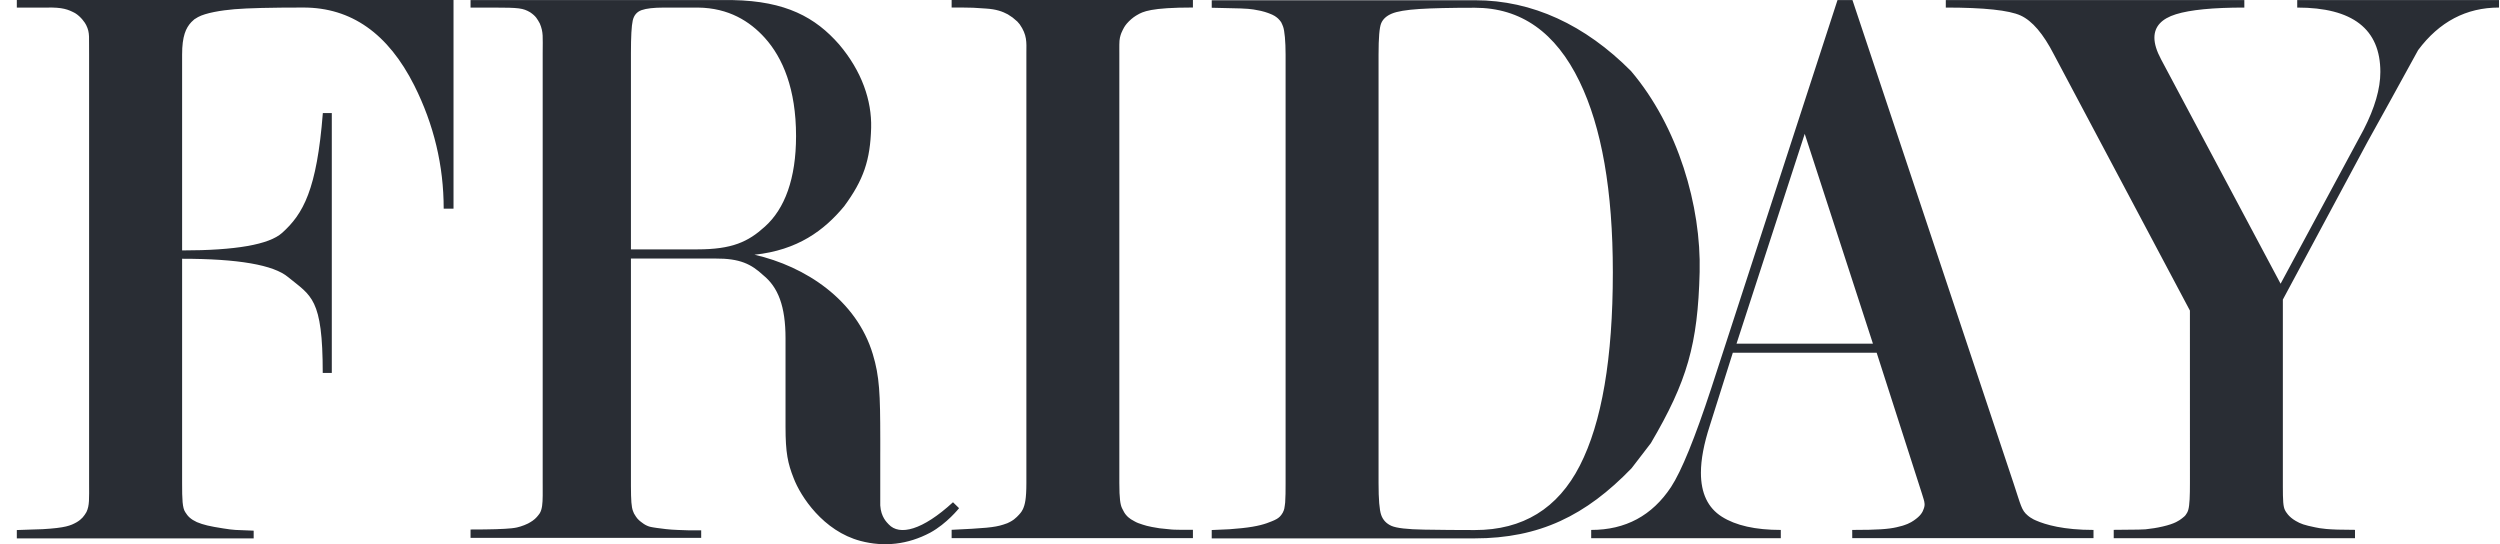 <?xml version="1.0" encoding="UTF-8"?> <svg xmlns="http://www.w3.org/2000/svg" xmlns:xlink="http://www.w3.org/1999/xlink" width="147px" height="32px" viewBox="0 0 147 32" version="1.1"><title>friday</title><g id="Symbols" stroke="none" stroke-width="1" fill="none" fill-rule="evenodd"><g id="As-Seen-On" transform="translate(-459, -120)" fill="#292D34" fill-rule="nonzero"><path d="M464.084,150.108 C463.943,150.345 463.816,150.525 463.505,150.709 C463.152,150.904 462.86,151.037 461.505,151.116 C460.442,151.156 461.397,151.113 459.989,151.167 L459.989,151.658 L473.916,151.656 L473.916,151.203 C472.794,151.161 472.791,151.175 472.115,151.069 C471.322,150.945 470.962,150.861 470.575,150.7 C470.214,150.532 470.046,150.364 469.893,150.114 C469.724,149.863 469.708,149.362 469.708,148.41 L469.708,135.215 C473.009,135.215 475.087,135.576 475.943,136.295 C477.299,137.408 477.977,137.512 477.977,141.93 L478.51,141.93 L478.51,126.648 L477.983,126.648 C477.629,131.164 476.826,132.582 475.588,133.694 C474.821,134.381 472.861,134.725 469.708,134.725 L469.708,123.211 C469.708,122.123 469.928,121.645 470.25,121.3 L470.427,121.136 L470.645,121.003 C471.087,120.76 472.005,120.608 472.788,120.542 C473.571,120.476 474.923,120.443 476.844,120.443 C479.652,120.443 481.824,121.972 483.36,125.026 C484.513,127.326 485.089,129.741 485.089,132.271 L485.667,132.271 L485.667,120.001 L459.989,120.001 L459.989,120.446 L461.724,120.446 C462.688,120.42 463.01,120.56 463.41,120.768 C463.755,120.976 464.006,121.342 464.066,121.472 C464.304,121.95 464.219,122.204 464.239,123.2 L464.239,148.409 C464.239,149.328 464.269,149.718 464.084,150.108 M545.747,120.015 C549.094,120.015 552.207,121.462 554.903,124.177 C557.682,127.45 559.034,132.13 558.939,135.996 C558.834,140.248 558.205,142.426 556.069,146.059 L554.937,147.532 C552.255,150.31 549.524,151.657 545.702,151.657 L530.249,151.657 L530.249,151.166 C531.635,151.106 531.046,151.14 532.017,151.056 C532.964,150.958 533.418,150.803 533.774,150.655 C533.826,150.633 533.885,150.608 533.931,150.588 C533.978,150.567 534.035,150.539 534.073,150.515 C534.112,150.491 534.141,150.474 534.168,150.451 C534.218,150.411 534.234,150.396 534.258,150.373 C534.279,150.352 534.331,150.289 534.34,150.277 C534.36,150.248 534.403,150.189 534.426,150.146 C534.448,150.103 534.467,150.067 534.487,150.009 C534.526,149.899 534.52,149.88 534.529,149.831 C534.529,149.831 534.558,149.671 534.568,149.549 C534.591,149.264 534.593,148.837 534.593,148.411 L534.593,123.211 C534.593,122.441 534.534,121.802 534.445,121.563 C534.429,121.529 534.369,121.361 534.331,121.303 C534.307,121.269 534.28,121.233 534.248,121.194 C534.224,121.165 534.18,121.113 534.149,121.088 C534.083,121.032 534.105,121.047 534.067,121.02 C534.036,120.999 533.988,120.959 533.954,120.94 C533.909,120.916 533.86,120.888 533.808,120.863 C533.724,120.824 533.674,120.804 533.626,120.788 L533.551,120.76 C533.477,120.733 533.492,120.736 533.365,120.699 C533.15,120.637 533.107,120.633 533.025,120.617 C532.939,120.6 532.866,120.585 532.794,120.573 L532.688,120.555 C532.333,120.5 531.918,120.487 530.25,120.456 L530.25,120.015 Z M590.967,120.003 L590.967,120.445 C589.129,120.445 587.789,120.576 586.945,120.838 C586.101,121.101 585.679,121.56 585.679,122.216 C585.679,122.577 585.81,123.003 586.074,123.495 L593.099,136.683 L597.979,127.629 C598.636,126.35 598.965,125.218 598.965,124.234 C598.965,121.708 597.336,120.445 594.077,120.445 L594.077,120.003 L605.942,120.003 L605.942,120.444 C604.015,120.444 602.431,121.278 601.186,122.946 C599.913,125.268 598.92,127.067 598.209,128.343 L593.232,137.615 L593.232,148.599 C593.233,149.41 593.246,149.804 593.366,150.013 C593.396,150.076 593.565,150.389 593.99,150.631 C594.287,150.804 594.487,150.874 595.132,151.007 C595.454,151.071 595.786,151.155 597.474,151.155 L597.474,151.646 L583.287,151.646 L583.287,151.155 C585.044,151.14 584.797,151.141 585.156,151.124 C585.518,151.082 585.804,151.043 586.172,150.957 C586.525,150.875 586.762,150.792 586.948,150.702 C587.119,150.614 587.199,150.561 587.305,150.477 C587.335,150.454 587.412,150.394 587.436,150.369 C587.51,150.289 587.474,150.341 587.52,150.275 C587.605,150.153 587.575,150.198 587.601,150.15 C587.634,150.087 587.653,150.042 587.67,149.981 C587.752,149.693 587.768,149.155 587.768,148.399 L587.767,138.261 L579.768,123.2 C579.146,121.987 578.494,121.224 577.813,120.912 C577.131,120.601 575.665,120.445 573.413,120.445 L573.413,120.003 L590.967,120.003 Z M567.924,120.002 L577.405,148.441 C577.83,149.718 577.861,150 578.223,150.304 C578.343,150.405 578.262,150.334 578.377,150.423 C578.422,150.448 578.482,150.489 578.576,150.541 C578.651,150.581 578.647,150.575 578.711,150.603 C579.286,150.854 580.326,151.16 582.098,151.16 L582.098,151.644 L567.912,151.644 L567.91,151.16 C569.433,151.16 570.026,151.112 570.515,151.003 C570.632,150.977 570.744,150.948 570.86,150.915 C570.959,150.887 570.972,150.877 571.164,150.807 C571.349,150.724 571.422,150.68 571.529,150.607 C571.925,150.337 572.052,150.128 572.132,149.871 C572.141,149.84 572.153,149.791 572.158,149.762 C572.16,149.75 572.165,149.711 572.166,149.685 C572.168,149.671 572.166,149.637 572.164,149.619 C572.156,149.542 572.148,149.501 572.146,149.487 L572.113,149.36 L572.005,149.01 L569.348,140.742 L560.889,140.742 L559.537,145.026 C559.188,146.097 559.014,147.022 559.014,147.8 C559.014,149.002 559.424,149.861 560.243,150.381 C561.062,150.9 562.218,151.16 563.711,151.16 L563.711,151.645 L552.562,151.645 L552.562,151.16 C554.581,151.16 556.146,150.319 557.258,148.636 C557.872,147.698 558.663,145.756 559.628,142.812 L567.046,120.002 L567.924,120.002 Z M545.72,120.456 C544.293,120.456 543.201,120.481 542.443,120.53 C541.686,120.579 541.151,120.67 540.839,120.801 C540.526,120.932 540.318,121.121 540.214,121.367 C540.11,121.612 540.059,122.227 540.059,123.211 L540.059,148.411 C540.059,149.361 540.11,149.985 540.214,150.28 C540.318,150.576 540.519,150.789 540.816,150.921 C541.113,151.052 541.753,151.126 542.733,151.142 C543.714,151.159 544.709,151.167 545.72,151.167 C548.544,151.167 550.602,149.903 551.895,147.376 C553.188,144.85 553.835,141.061 553.835,136.008 C553.835,131.217 553.181,127.477 551.873,124.786 C550.476,121.9 548.425,120.456 545.72,120.456 Z M565.118,127.871 L561.107,140.209 L569.129,140.209 L565.118,127.871 Z M502.089,120.005 C505.209,120.064 506.947,121.022 508.341,122.613 C509.678,124.19 510.266,125.919 510.223,127.523 C510.17,129.412 509.782,130.579 508.63,132.137 C507.461,133.547 505.902,134.71 503.363,134.978 C506.36,135.663 509.358,137.625 510.321,140.824 C510.717,142.132 510.758,143.158 510.76,145.819 L510.76,146.438 C510.76,146.546 510.76,146.656 510.759,146.769 L510.759,149.719 C510.801,150.407 511.154,150.723 511.253,150.83 C511.89,151.518 513.239,151.183 515.036,149.532 L515.393,149.881 C515.393,149.881 514.677,150.787 513.696,151.321 C512.381,152.019 510.991,152.174 509.602,151.808 C507.402,151.229 506.07,149.181 505.667,148.116 C505.324,147.249 505.189,146.634 505.189,145.1 L505.189,139.9 C505.189,137.994 504.75,136.891 503.878,136.182 C503.174,135.533 502.52,135.191 501.054,135.202 L496.099,135.202 L496.099,148.582 C496.102,149.423 496.127,149.804 496.219,150.047 C496.268,150.178 496.276,150.204 496.395,150.38 C496.436,150.441 496.514,150.541 496.572,150.588 C496.599,150.61 496.726,150.725 496.856,150.807 C496.878,150.822 496.994,150.9 497.159,150.956 C497.229,150.979 497.291,150.988 497.335,150.997 C497.37,151.003 497.406,151.009 497.443,151.016 C497.494,151.025 497.548,151.033 497.604,151.041 C497.937,151.087 498.331,151.143 498.837,151.16 C499.365,151.177 499.417,151.183 499.512,151.184 L499.709,151.184 C499.735,151.184 499.765,151.184 499.798,151.184 L500.23,151.183 L500.23,151.625 L486.668,151.625 L486.668,151.135 C487.904,151.135 488.622,151.109 489.069,151.064 C489.346,151.036 489.477,150.996 489.607,150.957 C489.78,150.904 489.885,150.858 490.05,150.781 C490.195,150.698 490.195,150.702 490.322,150.616 C490.507,150.489 490.642,150.32 490.741,150.175 C490.877,149.941 490.906,149.627 490.911,149.14 L490.911,148.592 L490.91,148.381 L490.91,123.102 C490.91,122.184 490.96,121.9 490.741,121.381 C490.588,121.113 490.523,120.96 490.173,120.722 C489.748,120.477 489.524,120.448 488.04,120.446 L487.422,120.446 C487.346,120.446 487.268,120.446 487.187,120.446 L486.668,120.446 L486.668,120.005 Z M529.144,120 L529.144,120.442 C526.662,120.442 526.203,120.682 525.864,120.882 L525.789,120.926 C525.621,121.028 525.415,121.202 525.256,121.388 C525.129,121.535 525.047,121.697 525.02,121.756 C524.959,121.875 524.906,121.987 524.853,122.21 C524.827,122.318 524.819,122.449 524.817,122.623 L524.816,122.921 C524.817,122.977 524.817,123.036 524.817,123.099 L524.817,148.397 C524.817,149.315 524.874,149.675 524.978,149.888 C525.066,150.069 525.135,150.195 525.22,150.289 C525.331,150.413 525.3,150.381 525.496,150.531 C525.645,150.616 525.805,150.716 525.937,150.761 C526.332,150.898 526.459,150.949 527.181,151.063 C527.531,151.099 527.715,151.121 527.876,151.134 L528.035,151.144 C528.142,151.149 528.26,151.151 528.431,151.152 L529.144,151.153 L529.144,151.643 L514.956,151.643 L514.956,151.153 C516.865,151.063 517.48,151.016 517.993,150.847 C518.229,150.769 518.256,150.761 518.375,150.695 C518.461,150.647 518.525,150.616 518.617,150.546 C518.763,150.433 518.838,150.349 518.918,150.264 C519.042,150.132 519.111,150.02 519.147,149.939 C519.266,149.677 519.351,149.348 519.351,148.397 L519.351,123.099 C519.357,122.47 519.395,122.057 518.96,121.431 L518.818,121.266 L518.542,121.031 L518.258,120.843 C517.943,120.675 517.583,120.541 516.975,120.503 C516.227,120.455 516.198,120.444 515.534,120.442 L514.956,120.441 L514.956,120 L529.144,120 Z M500.048,120.446 L498.032,120.446 C497.443,120.446 497.009,120.496 496.729,120.594 C496.449,120.693 496.273,120.898 496.204,121.211 C496.134,121.523 496.099,122.157 496.099,123.111 L496.099,134.663 L500.007,134.663 C502.05,134.663 502.991,134.218 503.972,133.329 C505.148,132.277 505.808,130.5 505.808,127.999 C505.808,125.235 505.027,123.397 503.971,122.226 C503.088,121.248 501.842,120.466 500.048,120.446 Z" id="friday"></path></g></g></svg> 